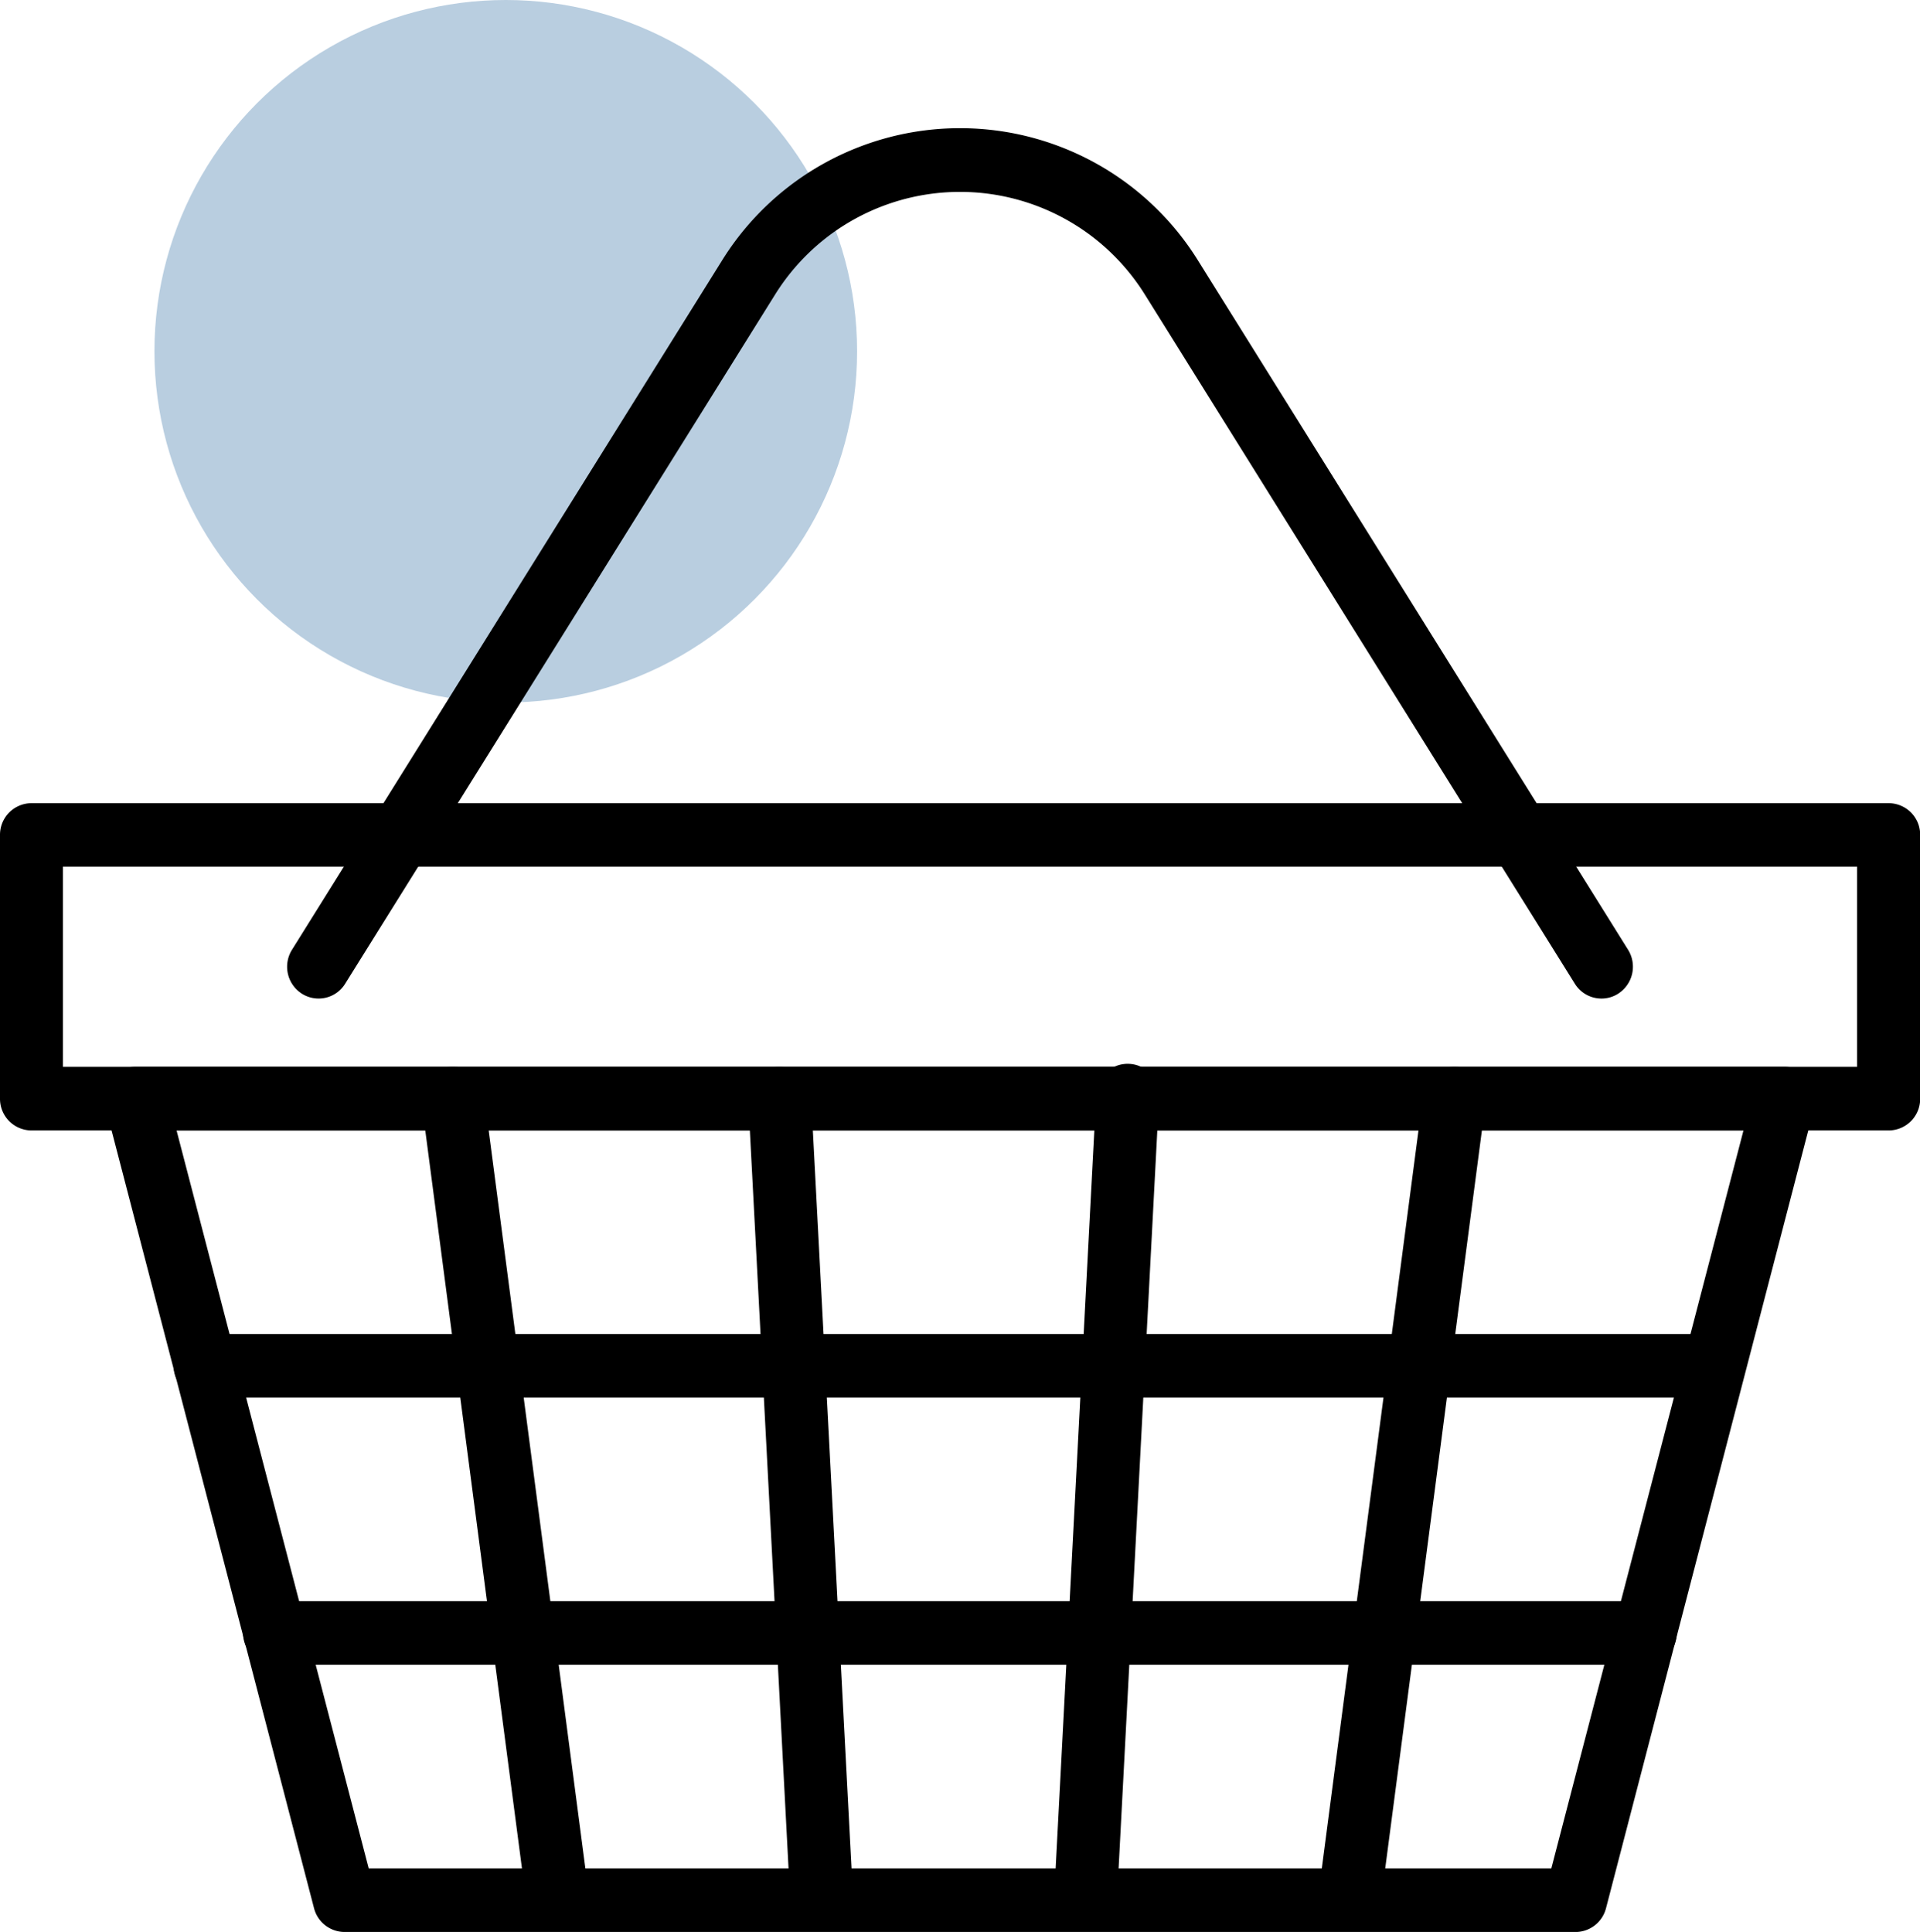<svg xmlns="http://www.w3.org/2000/svg" xmlns:xlink="http://www.w3.org/1999/xlink" width="54.651" height="55" viewBox="0 0 54.651 55"><defs><clipPath id="a"><rect width="54.651" height="51.351" fill="none"/></clipPath></defs><g transform="translate(4.396)"><circle cx="10" cy="10" r="10" transform="translate(0)" fill="#b9cee0"/><g transform="translate(-4.396 3.649)"><g transform="translate(0 0)" clip-path="url(#a)"><path d="M44.365,46.774H9.323a.9.9,0,0,1-.866-.675L2.518,23.28a.91.91,0,0,1,.158-.783.889.889,0,0,1,.708-.352H50.3a.893.893,0,0,1,.709.352.914.914,0,0,1,.156.783L45.231,46.1a.9.9,0,0,1-.866.675m-34.352-1.81H43.675l5.469-21.008H4.544Z" transform="translate(0.482 4.577)"/><path d="M47.939,30.258H5.043a.905.905,0,0,1,0-1.81h42.9a.905.905,0,0,1,0,1.81" transform="translate(0.803 5.88)"/><path d="M45.7,36.562H6.7a.905.905,0,0,1,0-1.81h39a.905.905,0,0,1,0,1.81" transform="translate(1.123 7.183)"/><path d="M19.927,46.62a.9.9,0,0,1-.893-.857L17.846,23.1a.9.9,0,0,1,.846-.952.919.919,0,0,1,.942.857l1.188,22.665a.9.9,0,0,1-.846.952h-.049" transform="translate(3.453 4.577)"/><path d="M26.04,46.62h-.049a.9.9,0,0,1-.846-.952L26.333,23a.9.9,0,1,1,1.788.1L26.932,45.764a.9.9,0,0,1-.892.857" transform="translate(4.866 4.577)"/><path d="M32.343,46.62a1,1,0,0,1-.119-.007.9.9,0,0,1-.769-1.017l2.969-22.665a.895.895,0,1,1,1.774.238L33.229,45.835a.9.9,0,0,1-.886.786" transform="translate(6.086 4.577)"/><path d="M13.912,46.62a.9.9,0,0,1-.886-.786L10.057,23.168a.895.895,0,1,1,1.774-.238L14.8,45.6a.9.9,0,0,1-.769,1.017,1,1,0,0,1-.119.007" transform="translate(1.945 4.577)"/><path d="M53.756,25.241H.9a.9.9,0,0,1-.9-.905V16.829a.9.9,0,0,1,.9-.905H53.756a.9.9,0,0,1,.9.905v7.507a.9.9,0,0,1-.9.905M1.79,23.431H52.861v-5.7H1.79Z" transform="translate(0 3.292)"/><path d="M44.26,24.778a.892.892,0,0,1-.759-.422L31.27,4.748a6.2,6.2,0,0,0-10.54,0L8.5,24.356a.889.889,0,0,1-1.235.282.91.91,0,0,1-.279-1.248L19.216,3.784a7.975,7.975,0,0,1,13.57,0L45.017,23.39a.912.912,0,0,1-.28,1.248.875.875,0,0,1-.476.14" transform="translate(1.325 0)"/></g></g></g></svg>